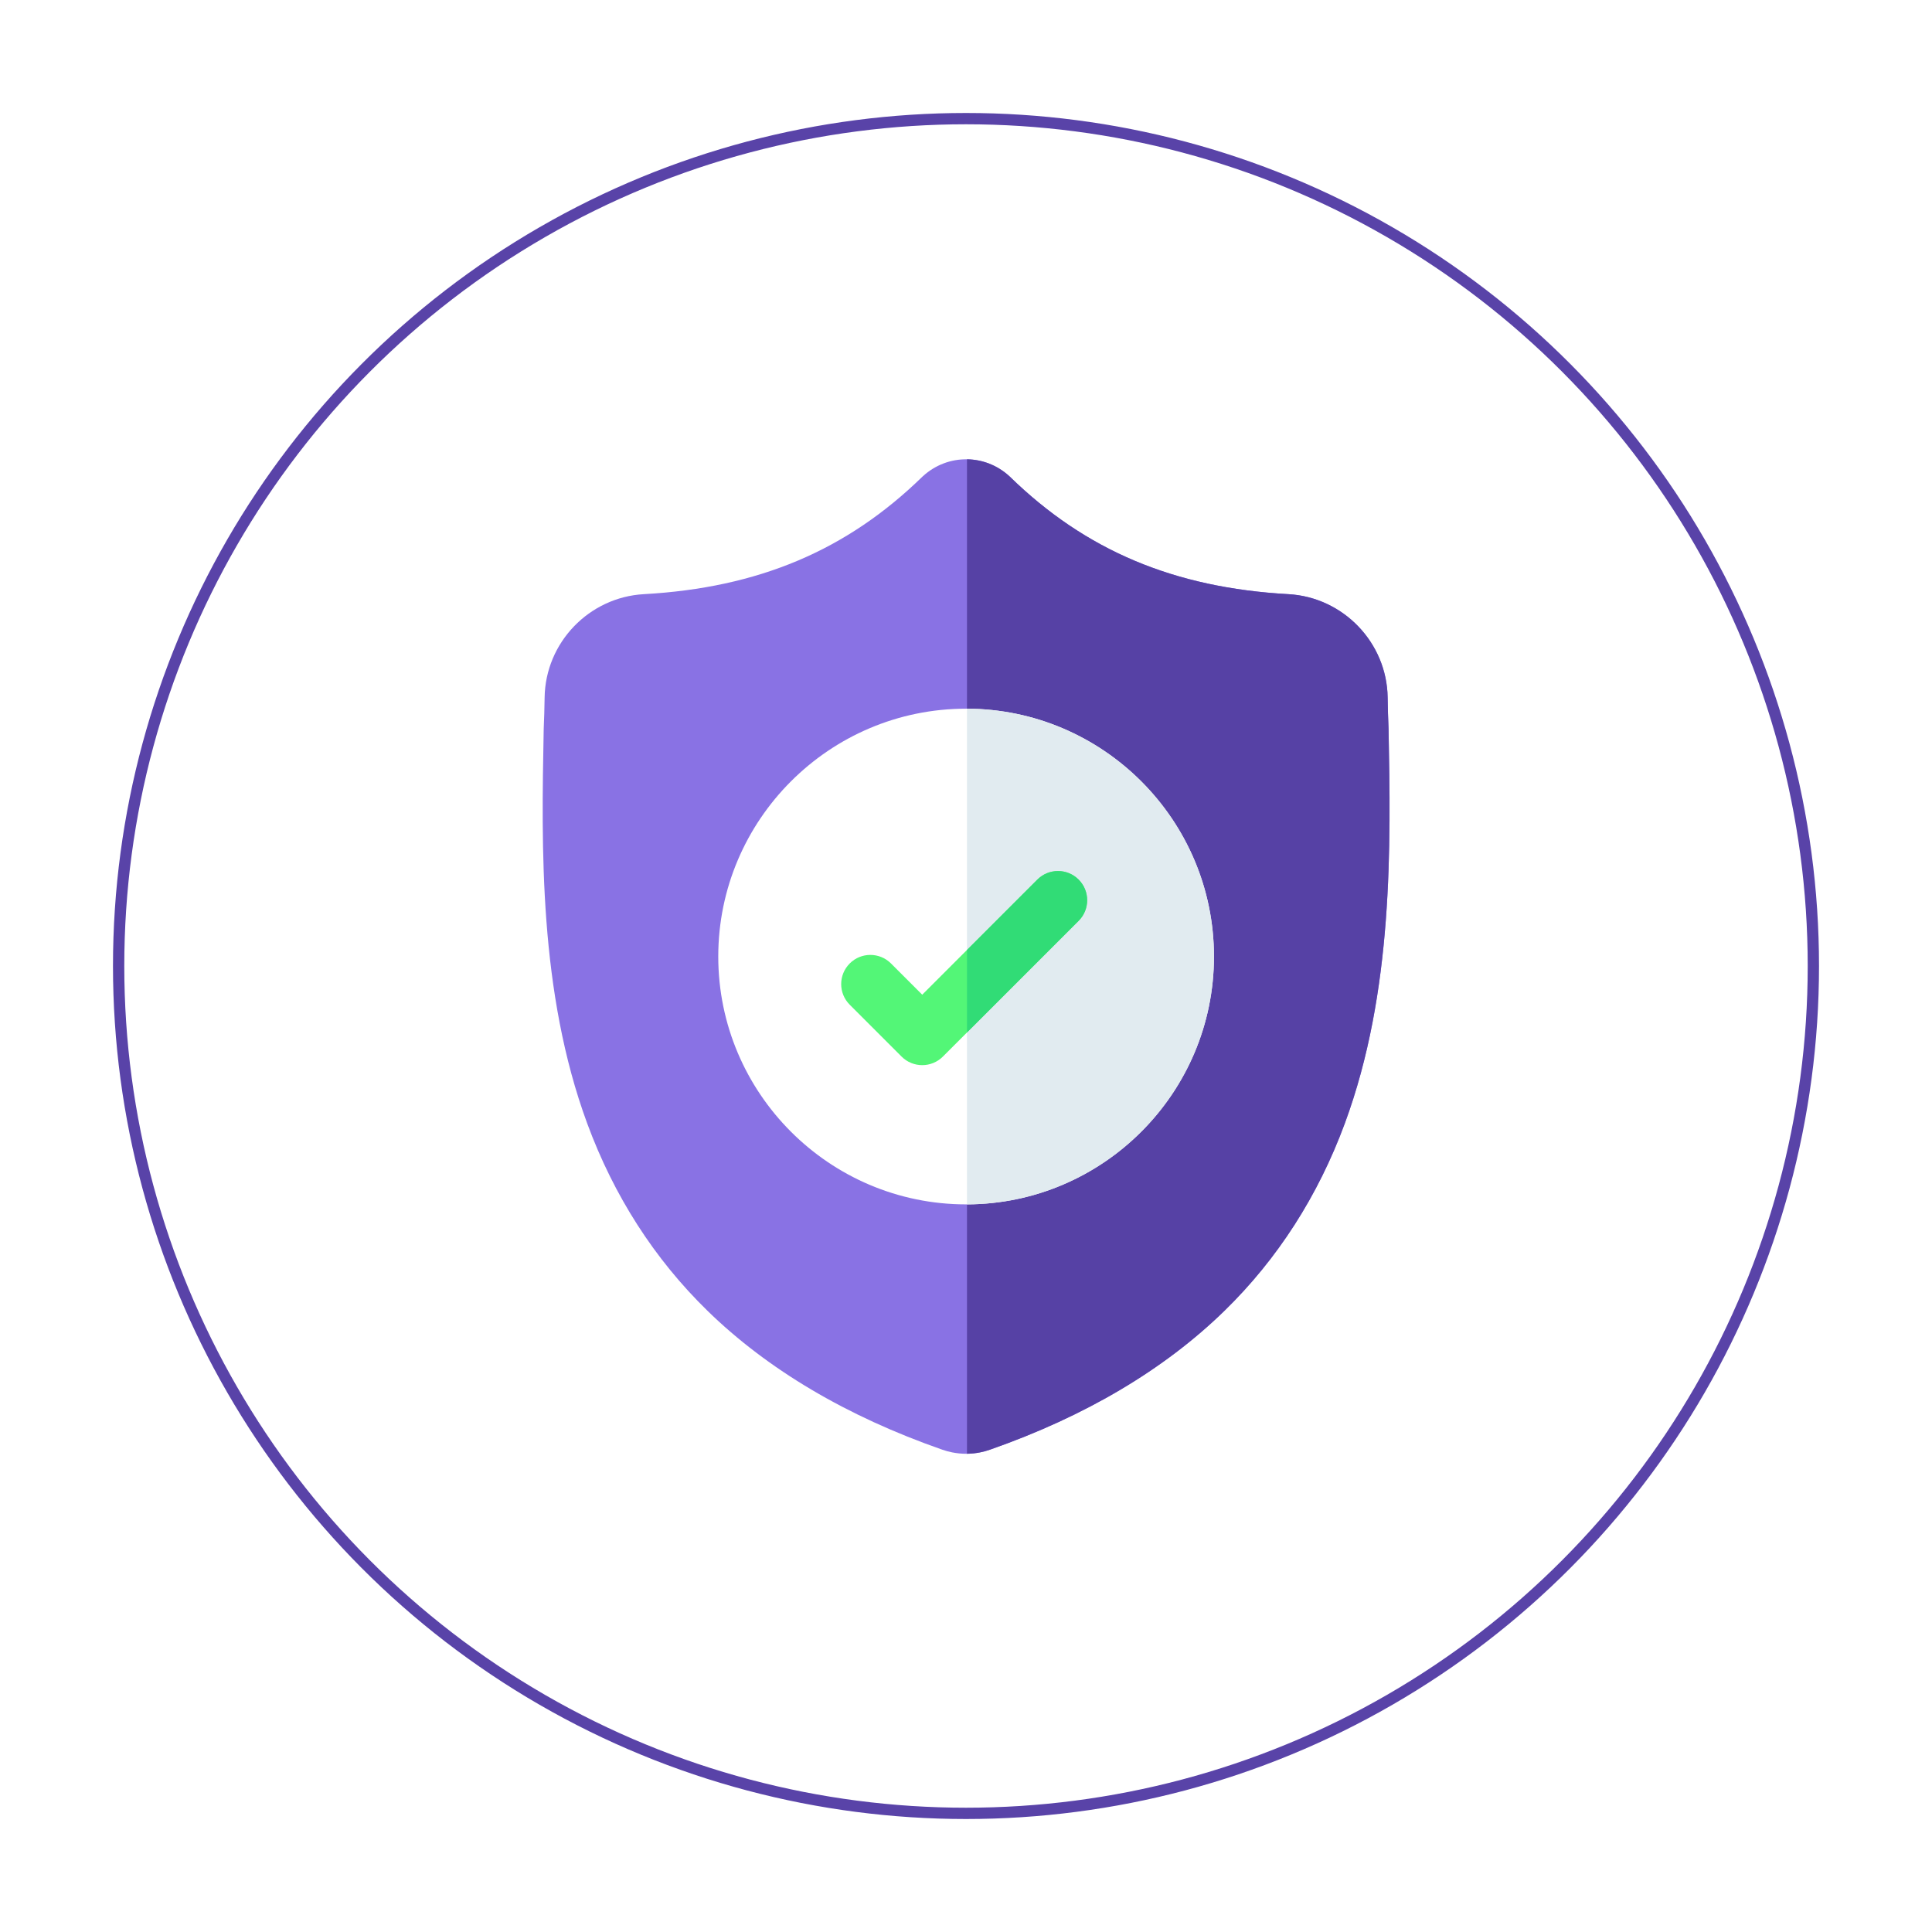 <svg width="171" height="171" viewBox="0 0 171 171" fill="none" xmlns="http://www.w3.org/2000/svg">
<g filter="url(#filter0_d)">
<circle cx="85.5" cy="85.5" r="75" stroke="#5943A8"/>
</g>
<path d="M119.03 99.431C116.664 105.843 113.086 111.418 108.394 116C103.053 121.215 96.06 125.359 87.608 128.315C87.33 128.412 87.041 128.491 86.75 128.549C86.366 128.625 85.975 128.666 85.588 128.672H85.512C85.099 128.672 84.684 128.63 84.272 128.549C83.981 128.491 83.696 128.412 83.42 128.317C74.958 125.366 67.956 121.224 62.61 116.008C57.916 111.427 54.339 105.855 51.976 99.443C47.68 87.785 47.925 74.943 48.121 64.623L48.125 64.464C48.164 63.612 48.19 62.717 48.204 61.728C48.276 56.875 52.135 52.86 56.988 52.589C67.108 52.025 74.937 48.724 81.626 42.204L81.685 42.15C82.796 41.132 84.195 40.632 85.588 40.653C86.931 40.67 88.269 41.169 89.34 42.15L89.397 42.204C96.087 48.724 103.916 52.025 114.036 52.589C118.89 52.86 122.748 56.875 122.82 61.728C122.834 62.723 122.86 63.617 122.9 64.464L122.902 64.531C123.098 74.871 123.341 87.739 119.03 99.431Z" fill="#8972E4"/>
<path d="M119.029 99.431C116.663 105.843 113.085 111.418 108.393 116C103.053 121.215 96.059 125.359 87.607 128.315C87.33 128.412 87.041 128.491 86.75 128.549C86.366 128.625 85.975 128.666 85.587 128.672V40.653C86.93 40.67 88.268 41.169 89.339 42.15L89.396 42.204C96.087 48.724 103.916 52.025 114.036 52.589C118.89 52.86 122.748 56.875 122.82 61.728C122.834 62.723 122.86 63.617 122.899 64.464L122.901 64.531C123.097 74.871 123.341 87.739 119.029 99.431Z" fill="#5641A5"/>
<path d="M107.447 84.662C107.447 96.731 97.647 106.556 85.587 106.599H85.51C73.415 106.599 63.573 96.758 63.573 84.662C63.573 72.567 73.415 62.725 85.51 62.725H85.587C97.647 62.768 107.447 72.593 107.447 84.662Z" fill="white"/>
<path d="M107.447 84.662C107.447 96.731 97.647 106.556 85.587 106.599V62.725C97.647 62.768 107.447 72.593 107.447 84.662Z" fill="#E1EBF0"/>
<path d="M95.467 81.503L85.588 91.384L83.453 93.519C82.948 94.023 82.287 94.275 81.626 94.275C80.965 94.275 80.304 94.023 79.799 93.519L75.209 88.927C74.2 87.918 74.2 86.284 75.209 85.275C76.216 84.266 77.852 84.266 78.861 85.275L81.626 88.04L91.815 77.851C92.824 76.842 94.46 76.842 95.467 77.851C96.476 78.86 96.476 80.496 95.467 81.503Z" fill="#53F677"/>
<path d="M95.467 81.503L85.587 91.384V84.078L91.815 77.851C92.824 76.842 94.46 76.842 95.467 77.851C96.476 78.86 96.476 80.496 95.467 81.503Z" fill="#31DC76"/>
<defs>
<filter id="filter0_d" x="0" y="0" width="171" height="171" filterUnits="userSpaceOnUse" color-interpolation-filters="sRGB">
<feFlood flood-opacity="0" result="BackgroundImageFix"/>
<feColorMatrix in="SourceAlpha" type="matrix" values="0 0 0 0 0 0 0 0 0 0 0 0 0 0 0 0 0 0 127 0"/>
<feOffset/>
<feGaussianBlur stdDeviation="5"/>
<feColorMatrix type="matrix" values="0 0 0 0 0.357 0 0 0 0 0.275 0 0 0 0 0.682 0 0 0 0.48 0"/>
<feBlend mode="normal" in2="BackgroundImageFix" result="effect1_dropShadow"/>
<feBlend mode="normal" in="SourceGraphic" in2="effect1_dropShadow" result="shape"/>
</filter>
</defs>
</svg>
